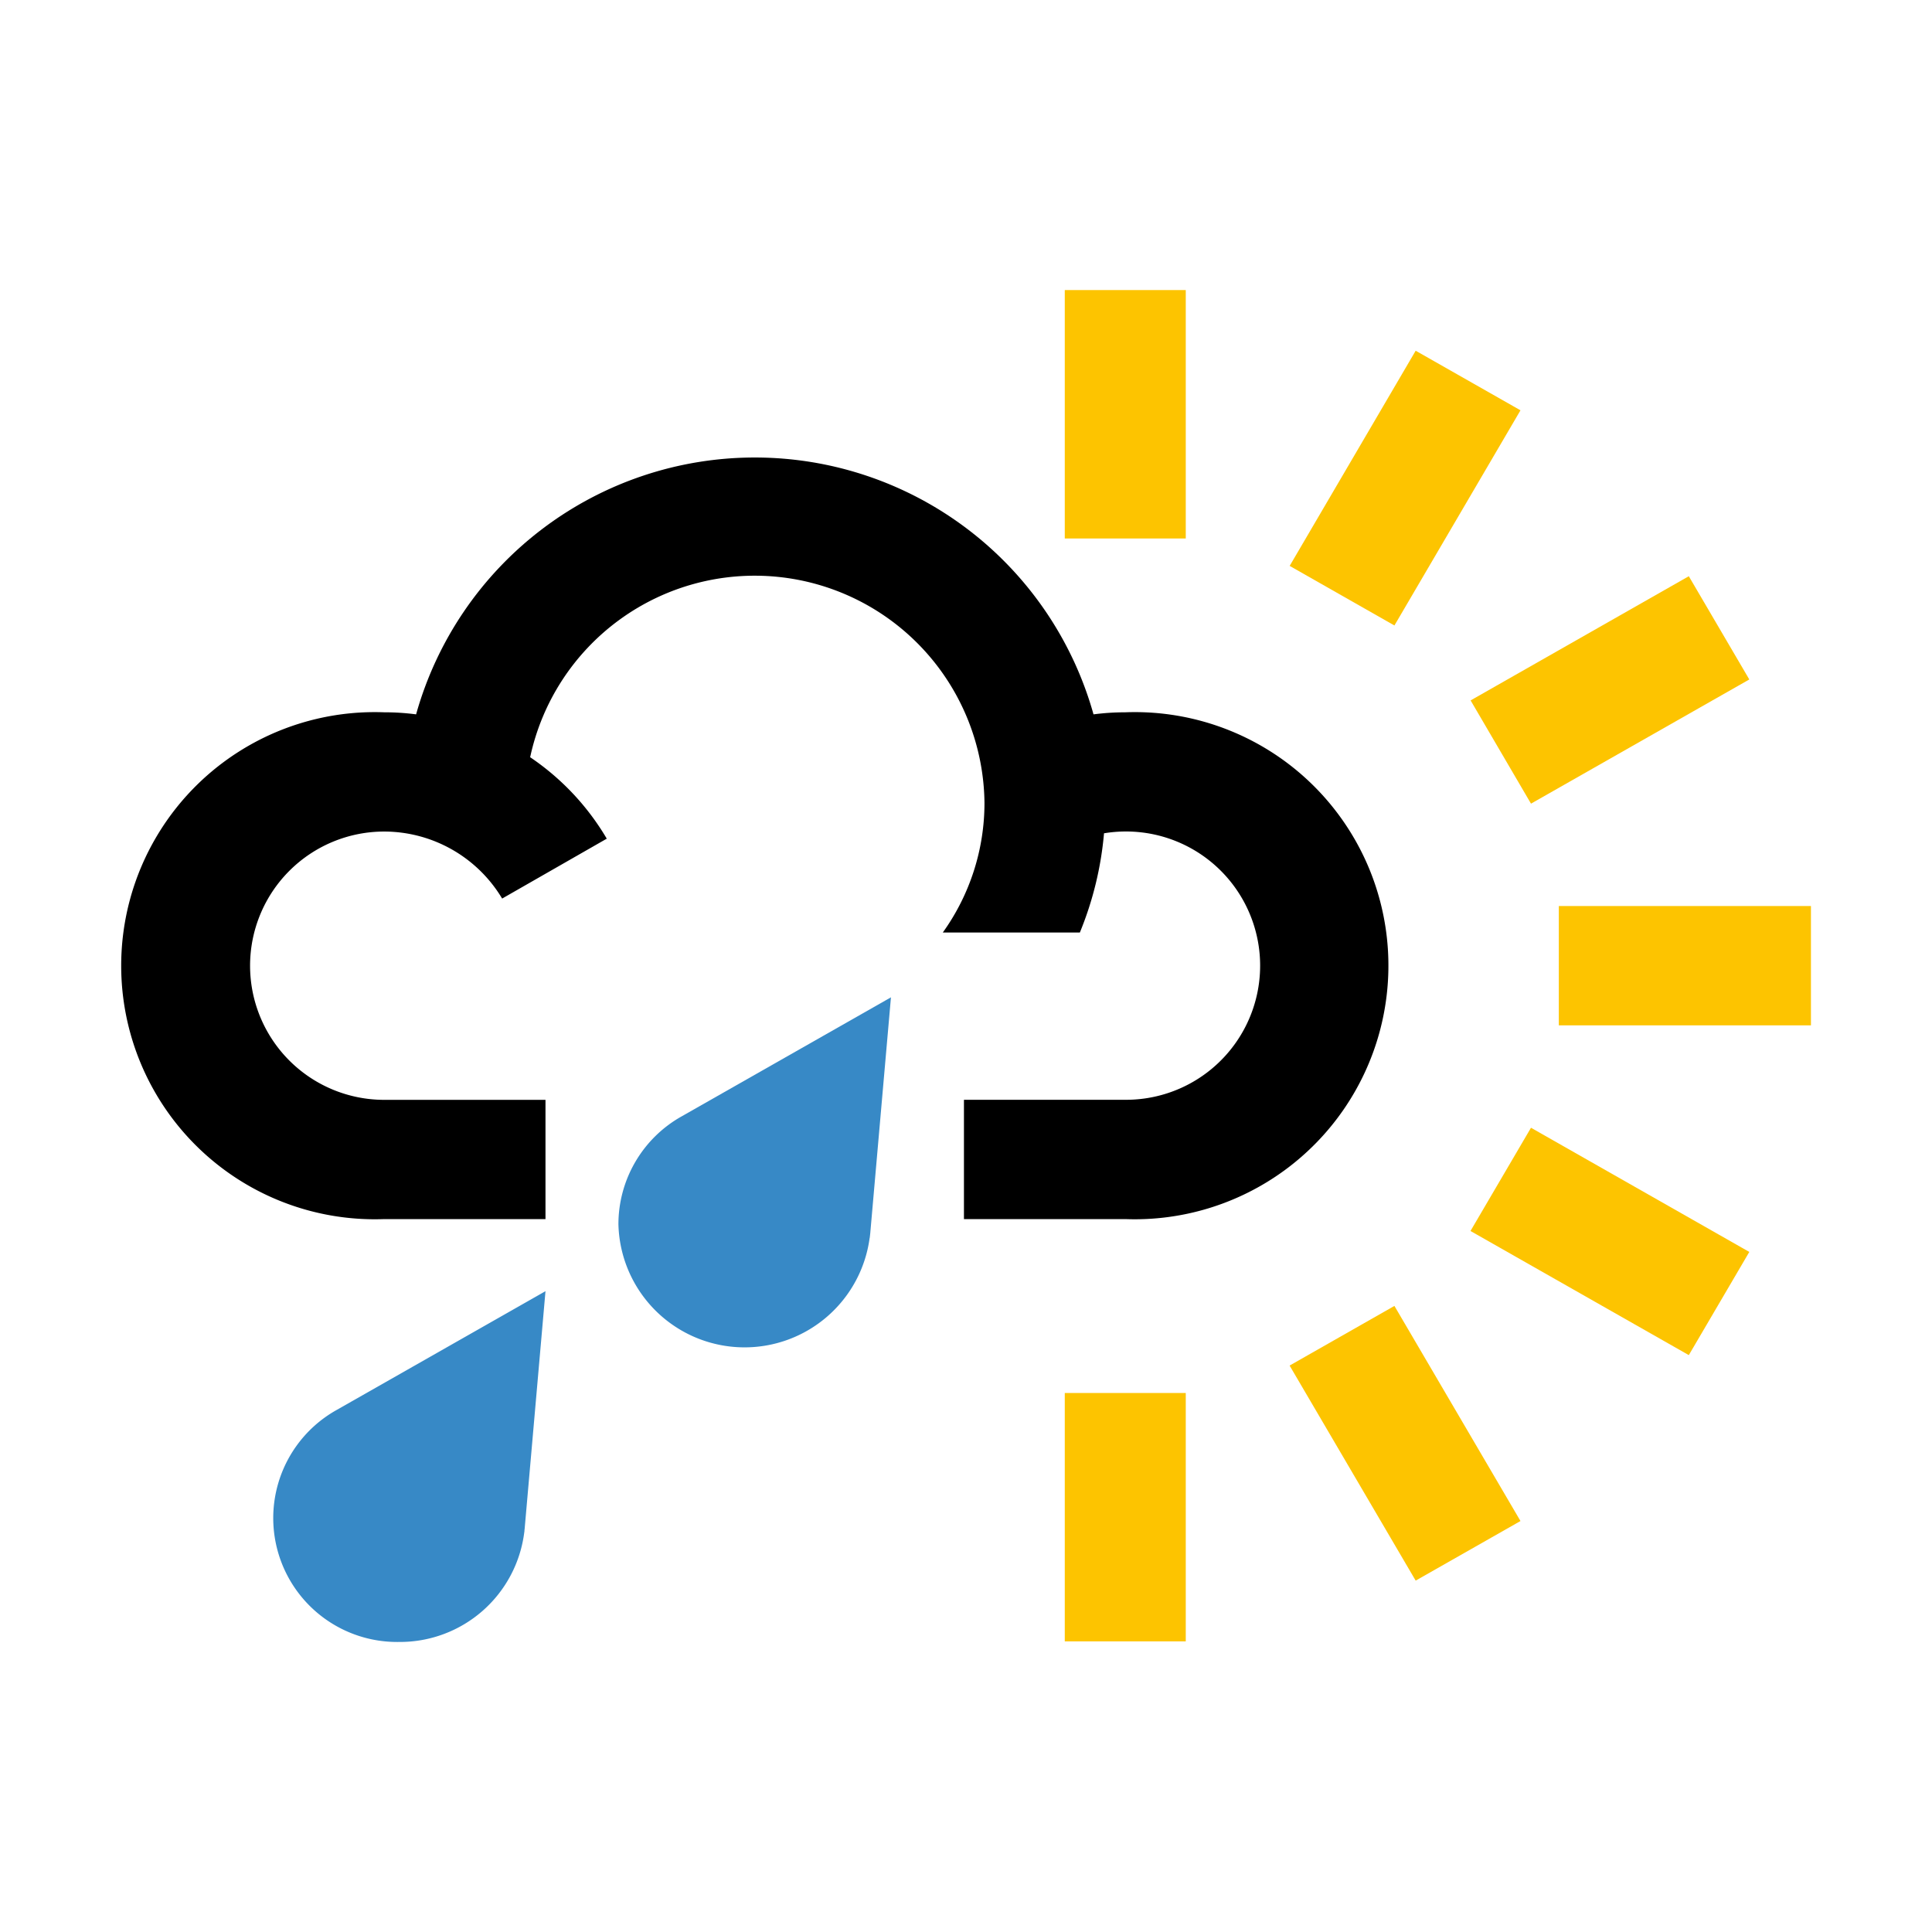 <svg xmlns="http://www.w3.org/2000/svg" fill="none" viewBox="0 0 32 32"><path fill="#fff" d="M0 0h32v32H0z"/><path fill="#FDC400" fill-rule="evenodd" d="M17.636 8.919h2.004V4.804h-2.004zm0 18.267h2.004v-4.114h-2.004zm8.183-10.203h4.176v-1.976h-4.176zm-2.371 9.197-2.088-3.562 1.736-.988 2.088 3.563zm1.91-12.869-1-1.71 3.614-2.057 1.002 1.71zm2.614 9.134-3.616-2.056 1.002-1.71 3.616 2.057zM23.096 10.36l-1.735-.987 2.087-3.564 1.736.987z" clip-rule="evenodd"/><path fill="#000" fill-rule="evenodd" d="M18.637 11.798q-.263 0-.525.034a5.826 5.826 0 0 0-11.22 0 4 4 0 0 0-.526-.034 4.2 4.2 0 1 0 0 8.394h2.669v-1.975H6.364a2.222 2.222 0 0 1 0-4.444 2.28 2.28 0 0 1 1.953 1.11l1.733-.992a4.2 4.2 0 0 0-1.269-1.349 3.805 3.805 0 0 1 7.525.753 3.68 3.68 0 0 1-.69 2.15h2.27a5.6 5.6 0 0 0 .4-1.643 2.222 2.222 0 1 1 .357 4.414h-2.677v1.976h2.671a4.202 4.202 0 0 0 4.025-5.842 4.2 4.2 0 0 0-4.025-2.552" clip-rule="evenodd"/><path fill="#3789C6" fill-rule="evenodd" d="M8.686 25.366c0-.023.005-.046.006-.07l.343-3.91-3.46 1.968a2.052 2.052 0 0 0 1.036 3.842 2.075 2.075 0 0 0 2.073-1.82zm5.72-4.867.008-.071.343-3.909-3.464 1.97a2.05 2.05 0 0 0-1.05 1.786 2.09 2.09 0 0 0 4.16.236z" clip-rule="evenodd"/></svg>